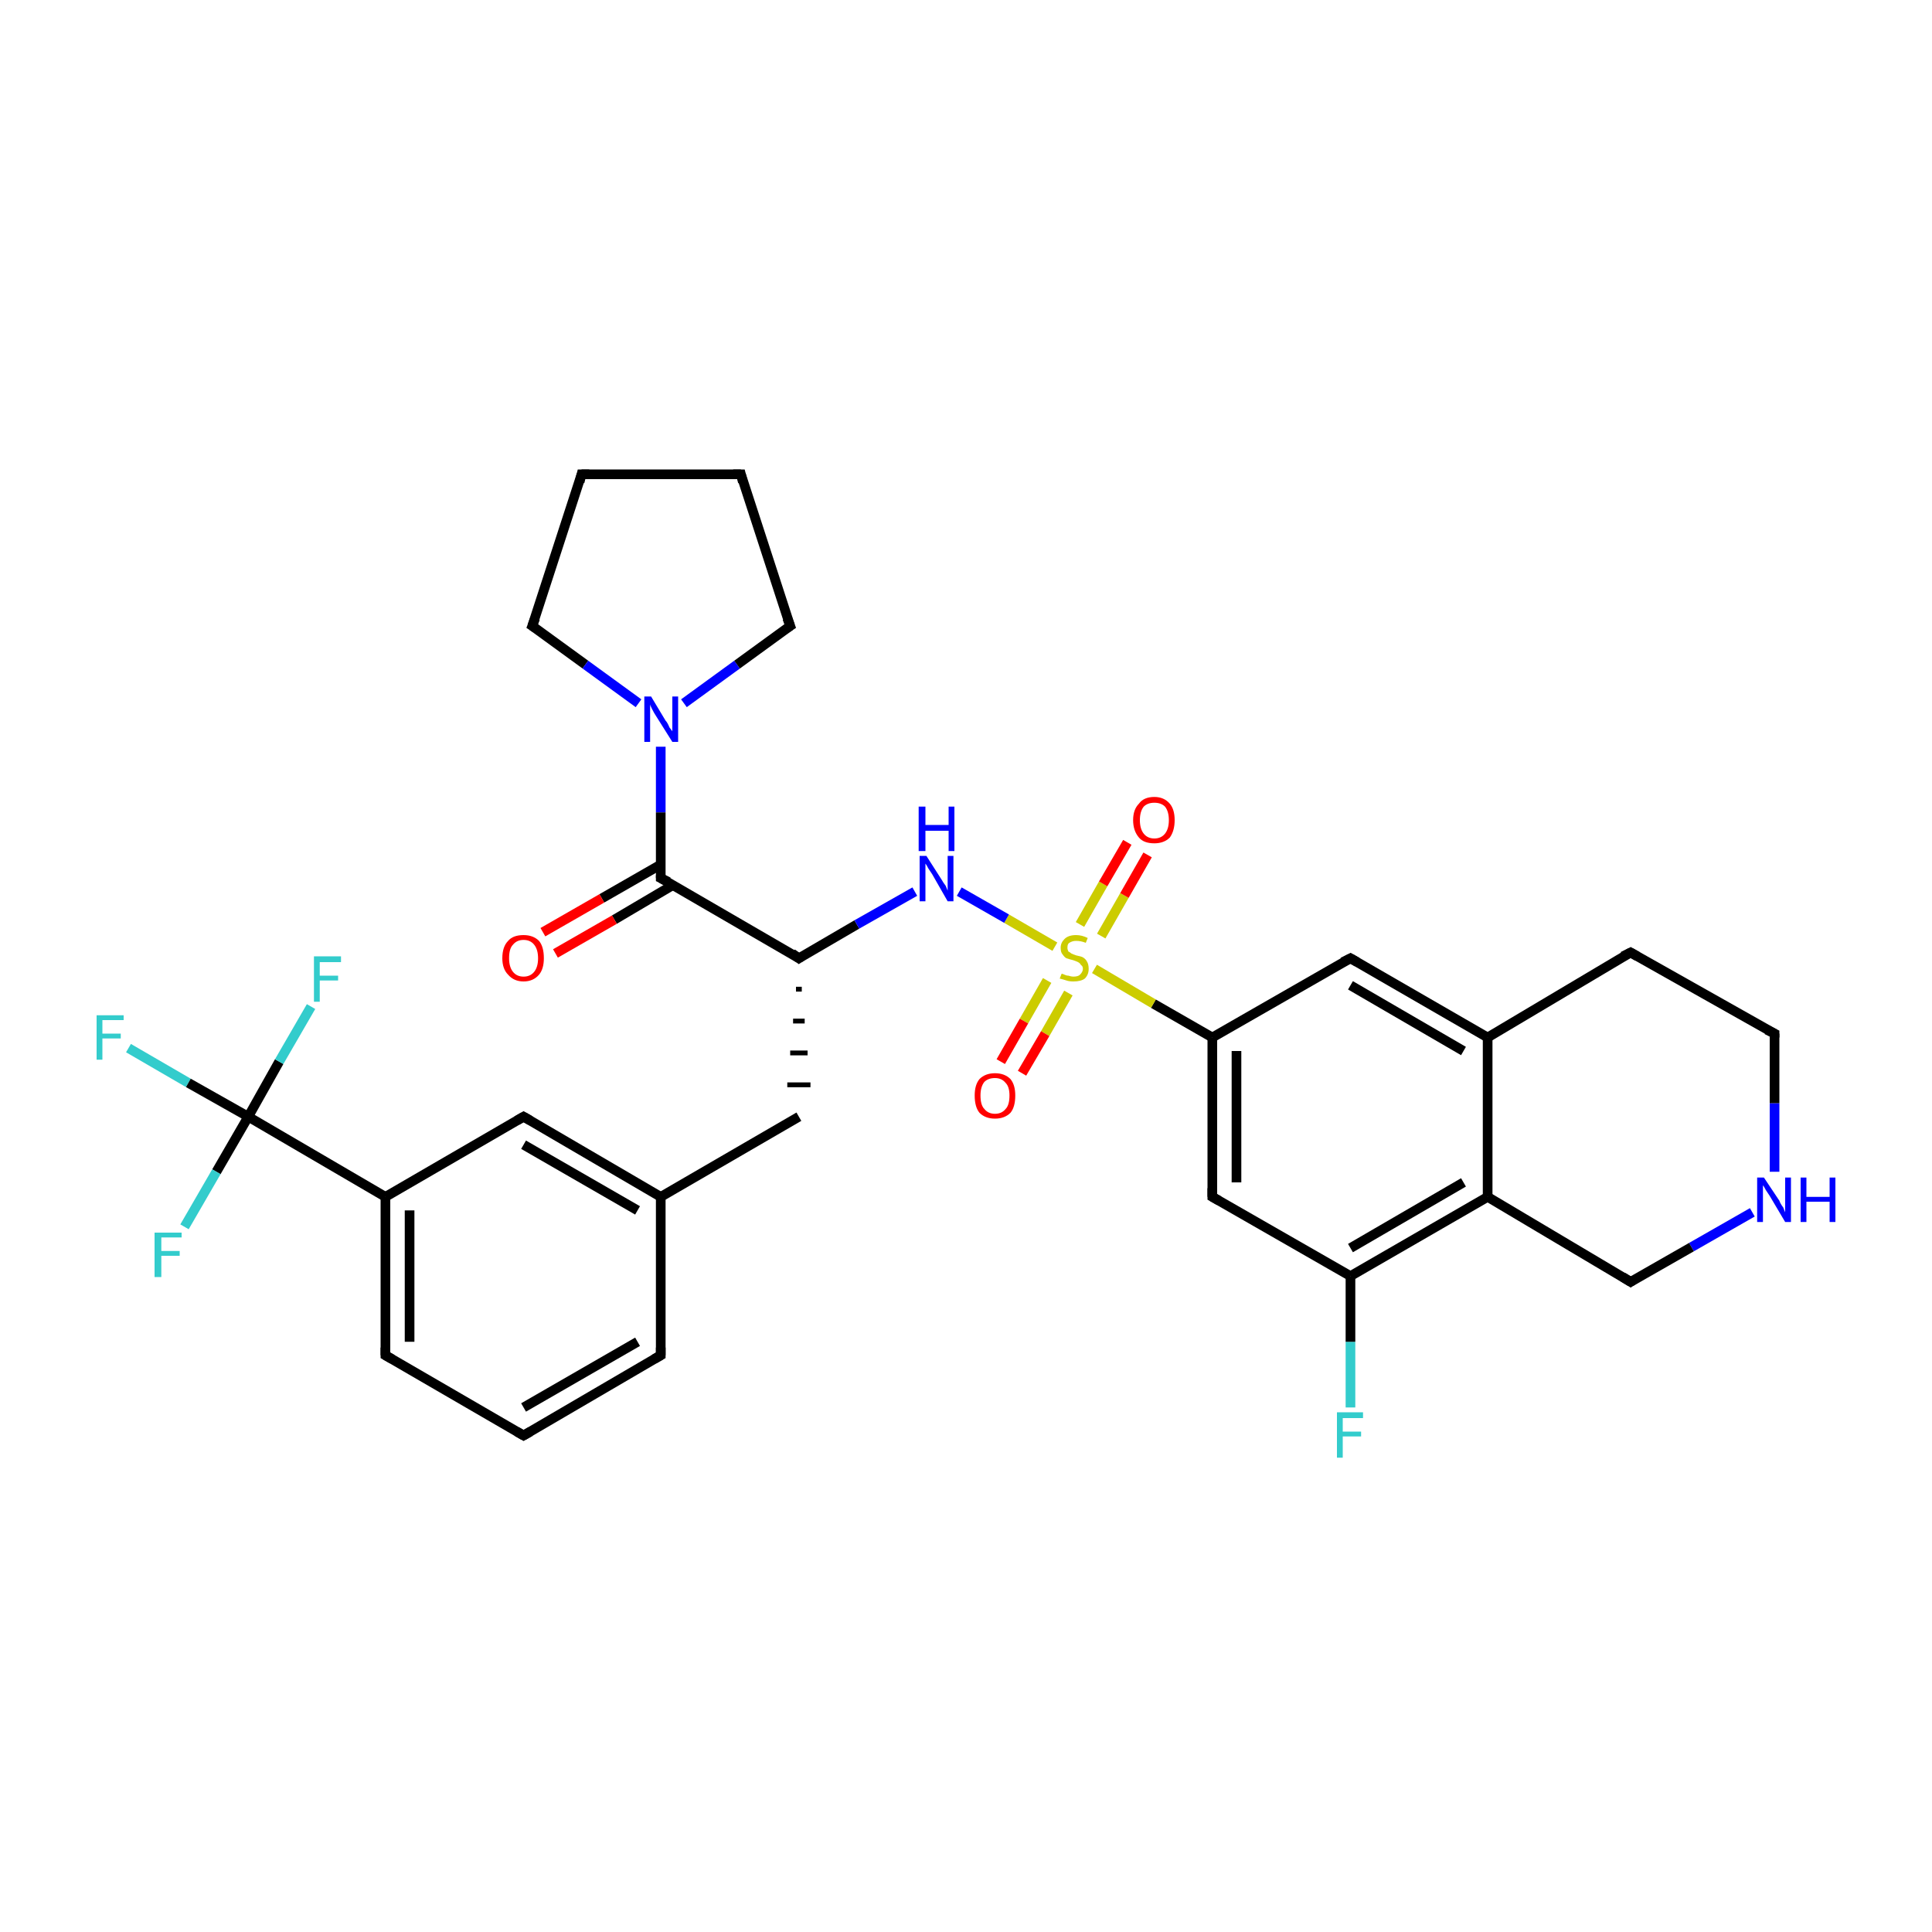 <?xml version='1.0' encoding='iso-8859-1'?>
<svg version='1.1' baseProfile='full'
              xmlns='http://www.w3.org/2000/svg'
                      xmlns:rdkit='http://www.rdkit.org/xml'
                      xmlns:xlink='http://www.w3.org/1999/xlink'
                  xml:space='preserve'
width='200px' height='200px' viewBox='0 0 200 200'>
<!-- END OF HEADER -->
<rect style='opacity:1.0;fill:#FFFFFF;stroke:none' width='200.0' height='200.0' x='0.0' y='0.0'> </rect>
<path class='bond-0 atom-28 atom-29' d='M 181.4,125.5 L 175.1,129.1' style='fill:none;fill-rule:evenodd;stroke:#0000FF;stroke-width:1.0px;stroke-linecap:butt;stroke-linejoin:miter;stroke-opacity:1' />
<path class='bond-0 atom-28 atom-29' d='M 175.1,129.1 L 168.8,132.7' style='fill:none;fill-rule:evenodd;stroke:#000000;stroke-width:1.0px;stroke-linecap:butt;stroke-linejoin:miter;stroke-opacity:1' />
<path class='bond-1 atom-28 atom-27' d='M 183.7,121.3 L 183.7,114.2' style='fill:none;fill-rule:evenodd;stroke:#0000FF;stroke-width:1.0px;stroke-linecap:butt;stroke-linejoin:miter;stroke-opacity:1' />
<path class='bond-1 atom-28 atom-27' d='M 183.7,114.2 L 183.7,107.0' style='fill:none;fill-rule:evenodd;stroke:#000000;stroke-width:1.0px;stroke-linecap:butt;stroke-linejoin:miter;stroke-opacity:1' />
<path class='bond-2 atom-29 atom-30' d='M 168.8,132.7 L 154.0,123.9' style='fill:none;fill-rule:evenodd;stroke:#000000;stroke-width:1.0px;stroke-linecap:butt;stroke-linejoin:miter;stroke-opacity:1' />
<path class='bond-3 atom-6 atom-7' d='M 39.9,140.3 L 54.2,148.6' style='fill:none;fill-rule:evenodd;stroke:#000000;stroke-width:1.0px;stroke-linecap:butt;stroke-linejoin:miter;stroke-opacity:1' />
<path class='bond-4 atom-6 atom-4' d='M 39.9,140.3 L 39.9,123.9' style='fill:none;fill-rule:evenodd;stroke:#000000;stroke-width:1.0px;stroke-linecap:butt;stroke-linejoin:miter;stroke-opacity:1' />
<path class='bond-4 atom-6 atom-4' d='M 42.4,138.9 L 42.4,125.3' style='fill:none;fill-rule:evenodd;stroke:#000000;stroke-width:1.0px;stroke-linecap:butt;stroke-linejoin:miter;stroke-opacity:1' />
<path class='bond-5 atom-3 atom-1' d='M 13.3,108.5 L 19.5,112.1' style='fill:none;fill-rule:evenodd;stroke:#33CCCC;stroke-width:1.0px;stroke-linecap:butt;stroke-linejoin:miter;stroke-opacity:1' />
<path class='bond-5 atom-3 atom-1' d='M 19.5,112.1 L 25.7,115.6' style='fill:none;fill-rule:evenodd;stroke:#000000;stroke-width:1.0px;stroke-linecap:butt;stroke-linejoin:miter;stroke-opacity:1' />
<path class='bond-6 atom-7 atom-8' d='M 54.2,148.6 L 68.4,140.3' style='fill:none;fill-rule:evenodd;stroke:#000000;stroke-width:1.0px;stroke-linecap:butt;stroke-linejoin:miter;stroke-opacity:1' />
<path class='bond-6 atom-7 atom-8' d='M 54.2,145.7 L 66.0,138.9' style='fill:none;fill-rule:evenodd;stroke:#000000;stroke-width:1.0px;stroke-linecap:butt;stroke-linejoin:miter;stroke-opacity:1' />
<path class='bond-7 atom-32 atom-31' d='M 139.8,145.7 L 139.8,138.9' style='fill:none;fill-rule:evenodd;stroke:#33CCCC;stroke-width:1.0px;stroke-linecap:butt;stroke-linejoin:miter;stroke-opacity:1' />
<path class='bond-7 atom-32 atom-31' d='M 139.8,138.9 L 139.8,132.1' style='fill:none;fill-rule:evenodd;stroke:#000000;stroke-width:1.0px;stroke-linecap:butt;stroke-linejoin:miter;stroke-opacity:1' />
<path class='bond-8 atom-27 atom-26' d='M 183.7,107.0 L 168.8,98.6' style='fill:none;fill-rule:evenodd;stroke:#000000;stroke-width:1.0px;stroke-linecap:butt;stroke-linejoin:miter;stroke-opacity:1' />
<path class='bond-9 atom-30 atom-31' d='M 154.0,123.9 L 139.8,132.1' style='fill:none;fill-rule:evenodd;stroke:#000000;stroke-width:1.0px;stroke-linecap:butt;stroke-linejoin:miter;stroke-opacity:1' />
<path class='bond-9 atom-30 atom-31' d='M 151.5,122.4 L 139.8,129.2' style='fill:none;fill-rule:evenodd;stroke:#000000;stroke-width:1.0px;stroke-linecap:butt;stroke-linejoin:miter;stroke-opacity:1' />
<path class='bond-10 atom-30 atom-25' d='M 154.0,123.9 L 154.0,107.4' style='fill:none;fill-rule:evenodd;stroke:#000000;stroke-width:1.0px;stroke-linecap:butt;stroke-linejoin:miter;stroke-opacity:1' />
<path class='bond-11 atom-31 atom-33' d='M 139.8,132.1 L 125.5,123.9' style='fill:none;fill-rule:evenodd;stroke:#000000;stroke-width:1.0px;stroke-linecap:butt;stroke-linejoin:miter;stroke-opacity:1' />
<path class='bond-12 atom-1 atom-4' d='M 25.7,115.6 L 39.9,123.9' style='fill:none;fill-rule:evenodd;stroke:#000000;stroke-width:1.0px;stroke-linecap:butt;stroke-linejoin:miter;stroke-opacity:1' />
<path class='bond-13 atom-1 atom-2' d='M 25.7,115.6 L 22.4,121.3' style='fill:none;fill-rule:evenodd;stroke:#000000;stroke-width:1.0px;stroke-linecap:butt;stroke-linejoin:miter;stroke-opacity:1' />
<path class='bond-13 atom-1 atom-2' d='M 22.4,121.3 L 19.1,127.0' style='fill:none;fill-rule:evenodd;stroke:#33CCCC;stroke-width:1.0px;stroke-linecap:butt;stroke-linejoin:miter;stroke-opacity:1' />
<path class='bond-14 atom-1 atom-0' d='M 25.7,115.6 L 28.9,109.9' style='fill:none;fill-rule:evenodd;stroke:#000000;stroke-width:1.0px;stroke-linecap:butt;stroke-linejoin:miter;stroke-opacity:1' />
<path class='bond-14 atom-1 atom-0' d='M 28.9,109.9 L 32.2,104.2' style='fill:none;fill-rule:evenodd;stroke:#33CCCC;stroke-width:1.0px;stroke-linecap:butt;stroke-linejoin:miter;stroke-opacity:1' />
<path class='bond-15 atom-4 atom-5' d='M 39.9,123.9 L 54.2,115.6' style='fill:none;fill-rule:evenodd;stroke:#000000;stroke-width:1.0px;stroke-linecap:butt;stroke-linejoin:miter;stroke-opacity:1' />
<path class='bond-16 atom-8 atom-9' d='M 68.4,140.3 L 68.4,123.9' style='fill:none;fill-rule:evenodd;stroke:#000000;stroke-width:1.0px;stroke-linecap:butt;stroke-linejoin:miter;stroke-opacity:1' />
<path class='bond-17 atom-26 atom-25' d='M 168.8,98.6 L 154.0,107.4' style='fill:none;fill-rule:evenodd;stroke:#000000;stroke-width:1.0px;stroke-linecap:butt;stroke-linejoin:miter;stroke-opacity:1' />
<path class='bond-18 atom-25 atom-24' d='M 154.0,107.4 L 139.8,99.2' style='fill:none;fill-rule:evenodd;stroke:#000000;stroke-width:1.0px;stroke-linecap:butt;stroke-linejoin:miter;stroke-opacity:1' />
<path class='bond-18 atom-25 atom-24' d='M 151.5,108.8 L 139.8,102.0' style='fill:none;fill-rule:evenodd;stroke:#000000;stroke-width:1.0px;stroke-linecap:butt;stroke-linejoin:miter;stroke-opacity:1' />
<path class='bond-19 atom-5 atom-9' d='M 54.2,115.6 L 68.4,123.9' style='fill:none;fill-rule:evenodd;stroke:#000000;stroke-width:1.0px;stroke-linecap:butt;stroke-linejoin:miter;stroke-opacity:1' />
<path class='bond-19 atom-5 atom-9' d='M 54.2,118.5 L 66.0,125.3' style='fill:none;fill-rule:evenodd;stroke:#000000;stroke-width:1.0px;stroke-linecap:butt;stroke-linejoin:miter;stroke-opacity:1' />
<path class='bond-20 atom-33 atom-23' d='M 125.5,123.9 L 125.5,107.4' style='fill:none;fill-rule:evenodd;stroke:#000000;stroke-width:1.0px;stroke-linecap:butt;stroke-linejoin:miter;stroke-opacity:1' />
<path class='bond-20 atom-33 atom-23' d='M 128.0,122.4 L 128.0,108.8' style='fill:none;fill-rule:evenodd;stroke:#000000;stroke-width:1.0px;stroke-linecap:butt;stroke-linejoin:miter;stroke-opacity:1' />
<path class='bond-21 atom-9 atom-10' d='M 68.4,123.9 L 82.7,115.6' style='fill:none;fill-rule:evenodd;stroke:#000000;stroke-width:1.0px;stroke-linecap:butt;stroke-linejoin:miter;stroke-opacity:1' />
<path class='bond-22 atom-24 atom-23' d='M 139.8,99.2 L 125.5,107.4' style='fill:none;fill-rule:evenodd;stroke:#000000;stroke-width:1.0px;stroke-linecap:butt;stroke-linejoin:miter;stroke-opacity:1' />
<path class='bond-23 atom-23 atom-20' d='M 125.5,107.4 L 119.4,103.9' style='fill:none;fill-rule:evenodd;stroke:#000000;stroke-width:1.0px;stroke-linecap:butt;stroke-linejoin:miter;stroke-opacity:1' />
<path class='bond-23 atom-23 atom-20' d='M 119.4,103.9 L 113.3,100.3' style='fill:none;fill-rule:evenodd;stroke:#CCCC00;stroke-width:1.0px;stroke-linecap:butt;stroke-linejoin:miter;stroke-opacity:1' />
<path class='bond-24 atom-11 atom-10' d='M 82.4,102.4 L 83.0,102.4' style='fill:none;fill-rule:evenodd;stroke:#000000;stroke-width:0.5px;stroke-linecap:butt;stroke-linejoin:miter;stroke-opacity:1' />
<path class='bond-24 atom-11 atom-10' d='M 82.1,105.7 L 83.3,105.7' style='fill:none;fill-rule:evenodd;stroke:#000000;stroke-width:0.5px;stroke-linecap:butt;stroke-linejoin:miter;stroke-opacity:1' />
<path class='bond-24 atom-11 atom-10' d='M 81.8,109.0 L 83.6,109.0' style='fill:none;fill-rule:evenodd;stroke:#000000;stroke-width:0.5px;stroke-linecap:butt;stroke-linejoin:miter;stroke-opacity:1' />
<path class='bond-24 atom-11 atom-10' d='M 81.5,112.3 L 83.9,112.3' style='fill:none;fill-rule:evenodd;stroke:#000000;stroke-width:0.5px;stroke-linecap:butt;stroke-linejoin:miter;stroke-opacity:1' />
<path class='bond-25 atom-15 atom-16' d='M 55.1,64.8 L 60.2,49.1' style='fill:none;fill-rule:evenodd;stroke:#000000;stroke-width:1.0px;stroke-linecap:butt;stroke-linejoin:miter;stroke-opacity:1' />
<path class='bond-26 atom-15 atom-14' d='M 55.1,64.8 L 60.6,68.8' style='fill:none;fill-rule:evenodd;stroke:#000000;stroke-width:1.0px;stroke-linecap:butt;stroke-linejoin:miter;stroke-opacity:1' />
<path class='bond-26 atom-15 atom-14' d='M 60.6,68.8 L 66.1,72.8' style='fill:none;fill-rule:evenodd;stroke:#0000FF;stroke-width:1.0px;stroke-linecap:butt;stroke-linejoin:miter;stroke-opacity:1' />
<path class='bond-27 atom-16 atom-17' d='M 60.2,49.1 L 76.7,49.1' style='fill:none;fill-rule:evenodd;stroke:#000000;stroke-width:1.0px;stroke-linecap:butt;stroke-linejoin:miter;stroke-opacity:1' />
<path class='bond-28 atom-11 atom-19' d='M 82.7,99.2 L 88.7,95.7' style='fill:none;fill-rule:evenodd;stroke:#000000;stroke-width:1.0px;stroke-linecap:butt;stroke-linejoin:miter;stroke-opacity:1' />
<path class='bond-28 atom-11 atom-19' d='M 88.7,95.7 L 94.7,92.3' style='fill:none;fill-rule:evenodd;stroke:#0000FF;stroke-width:1.0px;stroke-linecap:butt;stroke-linejoin:miter;stroke-opacity:1' />
<path class='bond-29 atom-11 atom-12' d='M 82.7,99.2 L 68.4,90.9' style='fill:none;fill-rule:evenodd;stroke:#000000;stroke-width:1.0px;stroke-linecap:butt;stroke-linejoin:miter;stroke-opacity:1' />
<path class='bond-30 atom-20 atom-19' d='M 109.2,98.0 L 104.2,95.1' style='fill:none;fill-rule:evenodd;stroke:#CCCC00;stroke-width:1.0px;stroke-linecap:butt;stroke-linejoin:miter;stroke-opacity:1' />
<path class='bond-30 atom-20 atom-19' d='M 104.2,95.1 L 99.3,92.3' style='fill:none;fill-rule:evenodd;stroke:#0000FF;stroke-width:1.0px;stroke-linecap:butt;stroke-linejoin:miter;stroke-opacity:1' />
<path class='bond-31 atom-20 atom-21' d='M 108.4,101.5 L 106.0,105.7' style='fill:none;fill-rule:evenodd;stroke:#CCCC00;stroke-width:1.0px;stroke-linecap:butt;stroke-linejoin:miter;stroke-opacity:1' />
<path class='bond-31 atom-20 atom-21' d='M 106.0,105.7 L 103.6,109.9' style='fill:none;fill-rule:evenodd;stroke:#FF0000;stroke-width:1.0px;stroke-linecap:butt;stroke-linejoin:miter;stroke-opacity:1' />
<path class='bond-31 atom-20 atom-21' d='M 110.6,102.8 L 108.2,107.0' style='fill:none;fill-rule:evenodd;stroke:#CCCC00;stroke-width:1.0px;stroke-linecap:butt;stroke-linejoin:miter;stroke-opacity:1' />
<path class='bond-31 atom-20 atom-21' d='M 108.2,107.0 L 105.8,111.1' style='fill:none;fill-rule:evenodd;stroke:#FF0000;stroke-width:1.0px;stroke-linecap:butt;stroke-linejoin:miter;stroke-opacity:1' />
<path class='bond-32 atom-20 atom-22' d='M 114.0,96.9 L 116.4,92.7' style='fill:none;fill-rule:evenodd;stroke:#CCCC00;stroke-width:1.0px;stroke-linecap:butt;stroke-linejoin:miter;stroke-opacity:1' />
<path class='bond-32 atom-20 atom-22' d='M 116.4,92.7 L 118.8,88.5' style='fill:none;fill-rule:evenodd;stroke:#FF0000;stroke-width:1.0px;stroke-linecap:butt;stroke-linejoin:miter;stroke-opacity:1' />
<path class='bond-32 atom-20 atom-22' d='M 111.8,95.7 L 114.2,91.5' style='fill:none;fill-rule:evenodd;stroke:#CCCC00;stroke-width:1.0px;stroke-linecap:butt;stroke-linejoin:miter;stroke-opacity:1' />
<path class='bond-32 atom-20 atom-22' d='M 114.2,91.5 L 116.7,87.2' style='fill:none;fill-rule:evenodd;stroke:#FF0000;stroke-width:1.0px;stroke-linecap:butt;stroke-linejoin:miter;stroke-opacity:1' />
<path class='bond-33 atom-14 atom-12' d='M 68.4,77.3 L 68.4,84.1' style='fill:none;fill-rule:evenodd;stroke:#0000FF;stroke-width:1.0px;stroke-linecap:butt;stroke-linejoin:miter;stroke-opacity:1' />
<path class='bond-33 atom-14 atom-12' d='M 68.4,84.1 L 68.4,90.9' style='fill:none;fill-rule:evenodd;stroke:#000000;stroke-width:1.0px;stroke-linecap:butt;stroke-linejoin:miter;stroke-opacity:1' />
<path class='bond-34 atom-14 atom-18' d='M 70.8,72.8 L 76.3,68.8' style='fill:none;fill-rule:evenodd;stroke:#0000FF;stroke-width:1.0px;stroke-linecap:butt;stroke-linejoin:miter;stroke-opacity:1' />
<path class='bond-34 atom-14 atom-18' d='M 76.3,68.8 L 81.8,64.8' style='fill:none;fill-rule:evenodd;stroke:#000000;stroke-width:1.0px;stroke-linecap:butt;stroke-linejoin:miter;stroke-opacity:1' />
<path class='bond-35 atom-17 atom-18' d='M 76.7,49.1 L 81.8,64.8' style='fill:none;fill-rule:evenodd;stroke:#000000;stroke-width:1.0px;stroke-linecap:butt;stroke-linejoin:miter;stroke-opacity:1' />
<path class='bond-36 atom-12 atom-13' d='M 68.4,89.5 L 62.3,93.0' style='fill:none;fill-rule:evenodd;stroke:#000000;stroke-width:1.0px;stroke-linecap:butt;stroke-linejoin:miter;stroke-opacity:1' />
<path class='bond-36 atom-12 atom-13' d='M 62.3,93.0 L 56.2,96.5' style='fill:none;fill-rule:evenodd;stroke:#FF0000;stroke-width:1.0px;stroke-linecap:butt;stroke-linejoin:miter;stroke-opacity:1' />
<path class='bond-36 atom-12 atom-13' d='M 69.7,91.6 L 63.6,95.2' style='fill:none;fill-rule:evenodd;stroke:#000000;stroke-width:1.0px;stroke-linecap:butt;stroke-linejoin:miter;stroke-opacity:1' />
<path class='bond-36 atom-12 atom-13' d='M 63.6,95.2 L 57.5,98.7' style='fill:none;fill-rule:evenodd;stroke:#FF0000;stroke-width:1.0px;stroke-linecap:butt;stroke-linejoin:miter;stroke-opacity:1' />
<path d='M 53.5,116.0 L 54.2,115.6 L 54.9,116.0' style='fill:none;stroke:#000000;stroke-width:1.0px;stroke-linecap:butt;stroke-linejoin:miter;stroke-miterlimit:10;stroke-opacity:1;' />
<path d='M 40.6,140.7 L 39.9,140.3 L 39.9,139.5' style='fill:none;stroke:#000000;stroke-width:1.0px;stroke-linecap:butt;stroke-linejoin:miter;stroke-miterlimit:10;stroke-opacity:1;' />
<path d='M 53.5,148.2 L 54.2,148.6 L 54.9,148.2' style='fill:none;stroke:#000000;stroke-width:1.0px;stroke-linecap:butt;stroke-linejoin:miter;stroke-miterlimit:10;stroke-opacity:1;' />
<path d='M 67.7,140.7 L 68.4,140.3 L 68.4,139.5' style='fill:none;stroke:#000000;stroke-width:1.0px;stroke-linecap:butt;stroke-linejoin:miter;stroke-miterlimit:10;stroke-opacity:1;' />
<path d='M 83.0,99.0 L 82.7,99.2 L 82.0,98.7' style='fill:none;stroke:#000000;stroke-width:1.0px;stroke-linecap:butt;stroke-linejoin:miter;stroke-miterlimit:10;stroke-opacity:1;' />
<path d='M 69.2,91.3 L 68.4,90.9 L 68.4,90.6' style='fill:none;stroke:#000000;stroke-width:1.0px;stroke-linecap:butt;stroke-linejoin:miter;stroke-miterlimit:10;stroke-opacity:1;' />
<path d='M 55.4,64.0 L 55.1,64.8 L 55.4,65.0' style='fill:none;stroke:#000000;stroke-width:1.0px;stroke-linecap:butt;stroke-linejoin:miter;stroke-miterlimit:10;stroke-opacity:1;' />
<path d='M 60.0,49.9 L 60.2,49.1 L 61.0,49.1' style='fill:none;stroke:#000000;stroke-width:1.0px;stroke-linecap:butt;stroke-linejoin:miter;stroke-miterlimit:10;stroke-opacity:1;' />
<path d='M 75.9,49.1 L 76.7,49.1 L 76.9,49.9' style='fill:none;stroke:#000000;stroke-width:1.0px;stroke-linecap:butt;stroke-linejoin:miter;stroke-miterlimit:10;stroke-opacity:1;' />
<path d='M 81.5,65.0 L 81.8,64.8 L 81.5,64.0' style='fill:none;stroke:#000000;stroke-width:1.0px;stroke-linecap:butt;stroke-linejoin:miter;stroke-miterlimit:10;stroke-opacity:1;' />
<path d='M 140.5,99.6 L 139.8,99.2 L 139.0,99.6' style='fill:none;stroke:#000000;stroke-width:1.0px;stroke-linecap:butt;stroke-linejoin:miter;stroke-miterlimit:10;stroke-opacity:1;' />
<path d='M 169.5,99.0 L 168.8,98.6 L 168.0,99.0' style='fill:none;stroke:#000000;stroke-width:1.0px;stroke-linecap:butt;stroke-linejoin:miter;stroke-miterlimit:10;stroke-opacity:1;' />
<path d='M 183.7,107.4 L 183.7,107.0 L 182.9,106.6' style='fill:none;stroke:#000000;stroke-width:1.0px;stroke-linecap:butt;stroke-linejoin:miter;stroke-miterlimit:10;stroke-opacity:1;' />
<path d='M 169.1,132.5 L 168.8,132.7 L 168.0,132.2' style='fill:none;stroke:#000000;stroke-width:1.0px;stroke-linecap:butt;stroke-linejoin:miter;stroke-miterlimit:10;stroke-opacity:1;' />
<path d='M 126.2,124.3 L 125.5,123.9 L 125.5,123.0' style='fill:none;stroke:#000000;stroke-width:1.0px;stroke-linecap:butt;stroke-linejoin:miter;stroke-miterlimit:10;stroke-opacity:1;' />
<path class='atom-0' d='M 32.5 99.0
L 35.3 99.0
L 35.3 99.6
L 33.1 99.6
L 33.1 101.0
L 35.0 101.0
L 35.0 101.5
L 33.1 101.5
L 33.1 103.7
L 32.5 103.7
L 32.5 99.0
' fill='#33CCCC'/>
<path class='atom-2' d='M 16.0 127.6
L 18.8 127.6
L 18.8 128.1
L 16.7 128.1
L 16.7 129.5
L 18.6 129.5
L 18.6 130.0
L 16.7 130.0
L 16.7 132.2
L 16.0 132.2
L 16.0 127.6
' fill='#33CCCC'/>
<path class='atom-3' d='M 10.0 105.1
L 12.8 105.1
L 12.8 105.6
L 10.6 105.6
L 10.6 107.0
L 12.5 107.0
L 12.5 107.5
L 10.6 107.5
L 10.6 109.7
L 10.0 109.7
L 10.0 105.1
' fill='#33CCCC'/>
<path class='atom-13' d='M 52.0 99.2
Q 52.0 98.0, 52.6 97.4
Q 53.1 96.8, 54.2 96.8
Q 55.2 96.8, 55.8 97.4
Q 56.3 98.0, 56.3 99.2
Q 56.3 100.3, 55.8 100.9
Q 55.2 101.6, 54.2 101.6
Q 53.2 101.6, 52.6 100.9
Q 52.0 100.3, 52.0 99.2
M 54.2 101.1
Q 54.9 101.1, 55.3 100.6
Q 55.7 100.1, 55.7 99.2
Q 55.7 98.3, 55.3 97.8
Q 54.9 97.3, 54.2 97.3
Q 53.5 97.3, 53.1 97.8
Q 52.7 98.2, 52.7 99.2
Q 52.7 100.1, 53.1 100.6
Q 53.5 101.1, 54.2 101.1
' fill='#FF0000'/>
<path class='atom-14' d='M 67.4 72.1
L 68.9 74.6
Q 69.1 74.8, 69.3 75.3
Q 69.6 75.7, 69.6 75.7
L 69.6 72.1
L 70.2 72.1
L 70.2 76.8
L 69.6 76.8
L 67.9 74.1
Q 67.7 73.8, 67.5 73.4
Q 67.3 73.0, 67.3 72.9
L 67.3 76.8
L 66.7 76.8
L 66.7 72.1
L 67.4 72.1
' fill='#0000FF'/>
<path class='atom-19' d='M 95.9 88.6
L 97.5 91.1
Q 97.6 91.3, 97.9 91.7
Q 98.1 92.2, 98.1 92.2
L 98.1 88.6
L 98.7 88.6
L 98.7 93.3
L 98.1 93.3
L 96.5 90.5
Q 96.3 90.2, 96.1 89.9
Q 95.9 89.5, 95.8 89.4
L 95.8 93.3
L 95.2 93.3
L 95.2 88.6
L 95.9 88.6
' fill='#0000FF'/>
<path class='atom-19' d='M 95.1 83.5
L 95.8 83.5
L 95.8 85.4
L 98.2 85.4
L 98.2 83.5
L 98.8 83.5
L 98.8 88.1
L 98.2 88.1
L 98.2 86.0
L 95.8 86.0
L 95.8 88.1
L 95.1 88.1
L 95.1 83.5
' fill='#0000FF'/>
<path class='atom-20' d='M 109.9 100.8
Q 110.0 100.8, 110.2 100.9
Q 110.4 101.0, 110.6 101.0
Q 110.9 101.1, 111.1 101.1
Q 111.6 101.1, 111.8 100.9
Q 112.1 100.6, 112.1 100.3
Q 112.1 100.0, 111.9 99.9
Q 111.8 99.7, 111.6 99.6
Q 111.4 99.5, 111.1 99.4
Q 110.7 99.3, 110.4 99.2
Q 110.2 99.1, 110.0 98.8
Q 109.8 98.6, 109.8 98.1
Q 109.8 97.6, 110.2 97.2
Q 110.6 96.8, 111.4 96.8
Q 112.0 96.8, 112.6 97.1
L 112.4 97.6
Q 111.9 97.4, 111.4 97.4
Q 111.0 97.4, 110.7 97.6
Q 110.5 97.7, 110.5 98.1
Q 110.5 98.3, 110.6 98.5
Q 110.8 98.6, 110.9 98.7
Q 111.1 98.8, 111.4 98.9
Q 111.9 99.0, 112.1 99.1
Q 112.4 99.3, 112.5 99.5
Q 112.7 99.8, 112.7 100.3
Q 112.7 100.9, 112.3 101.3
Q 111.9 101.6, 111.1 101.6
Q 110.7 101.6, 110.4 101.5
Q 110.1 101.4, 109.7 101.3
L 109.9 100.8
' fill='#CCCC00'/>
<path class='atom-21' d='M 100.9 113.4
Q 100.9 112.3, 101.4 111.7
Q 102.0 111.1, 103.0 111.1
Q 104.0 111.1, 104.6 111.7
Q 105.1 112.3, 105.1 113.4
Q 105.1 114.6, 104.6 115.2
Q 104.0 115.8, 103.0 115.8
Q 102.0 115.8, 101.4 115.2
Q 100.9 114.6, 100.9 113.4
M 103.0 115.3
Q 103.7 115.3, 104.1 114.8
Q 104.5 114.4, 104.5 113.4
Q 104.5 112.5, 104.1 112.1
Q 103.7 111.6, 103.0 111.6
Q 102.3 111.6, 101.9 112.0
Q 101.5 112.5, 101.5 113.4
Q 101.5 114.4, 101.9 114.8
Q 102.3 115.3, 103.0 115.3
' fill='#FF0000'/>
<path class='atom-22' d='M 117.3 84.9
Q 117.3 83.8, 117.9 83.2
Q 118.4 82.5, 119.5 82.5
Q 120.5 82.5, 121.1 83.2
Q 121.6 83.8, 121.6 84.9
Q 121.6 86.0, 121.1 86.7
Q 120.5 87.3, 119.5 87.3
Q 118.4 87.3, 117.9 86.7
Q 117.3 86.0, 117.3 84.9
M 119.5 86.8
Q 120.2 86.8, 120.6 86.3
Q 121.0 85.8, 121.0 84.9
Q 121.0 84.0, 120.6 83.5
Q 120.2 83.1, 119.5 83.1
Q 118.8 83.1, 118.4 83.5
Q 118.0 84.0, 118.0 84.9
Q 118.0 85.8, 118.4 86.3
Q 118.8 86.8, 119.5 86.8
' fill='#FF0000'/>
<path class='atom-28' d='M 182.6 121.9
L 184.2 124.3
Q 184.3 124.6, 184.6 125.0
Q 184.8 125.5, 184.8 125.5
L 184.8 121.9
L 185.4 121.9
L 185.4 126.5
L 184.8 126.5
L 183.2 123.8
Q 183.0 123.5, 182.8 123.2
Q 182.6 122.8, 182.5 122.7
L 182.5 126.5
L 181.9 126.5
L 181.9 121.9
L 182.6 121.9
' fill='#0000FF'/>
<path class='atom-28' d='M 186.4 121.9
L 187.0 121.9
L 187.0 123.9
L 189.4 123.9
L 189.4 121.9
L 190.0 121.9
L 190.0 126.5
L 189.4 126.5
L 189.4 124.4
L 187.0 124.4
L 187.0 126.5
L 186.4 126.5
L 186.4 121.9
' fill='#0000FF'/>
<path class='atom-32' d='M 138.4 146.2
L 141.1 146.2
L 141.1 146.8
L 139.0 146.8
L 139.0 148.2
L 140.9 148.2
L 140.9 148.7
L 139.0 148.7
L 139.0 150.9
L 138.4 150.9
L 138.4 146.2
' fill='#33CCCC'/>
</svg>

